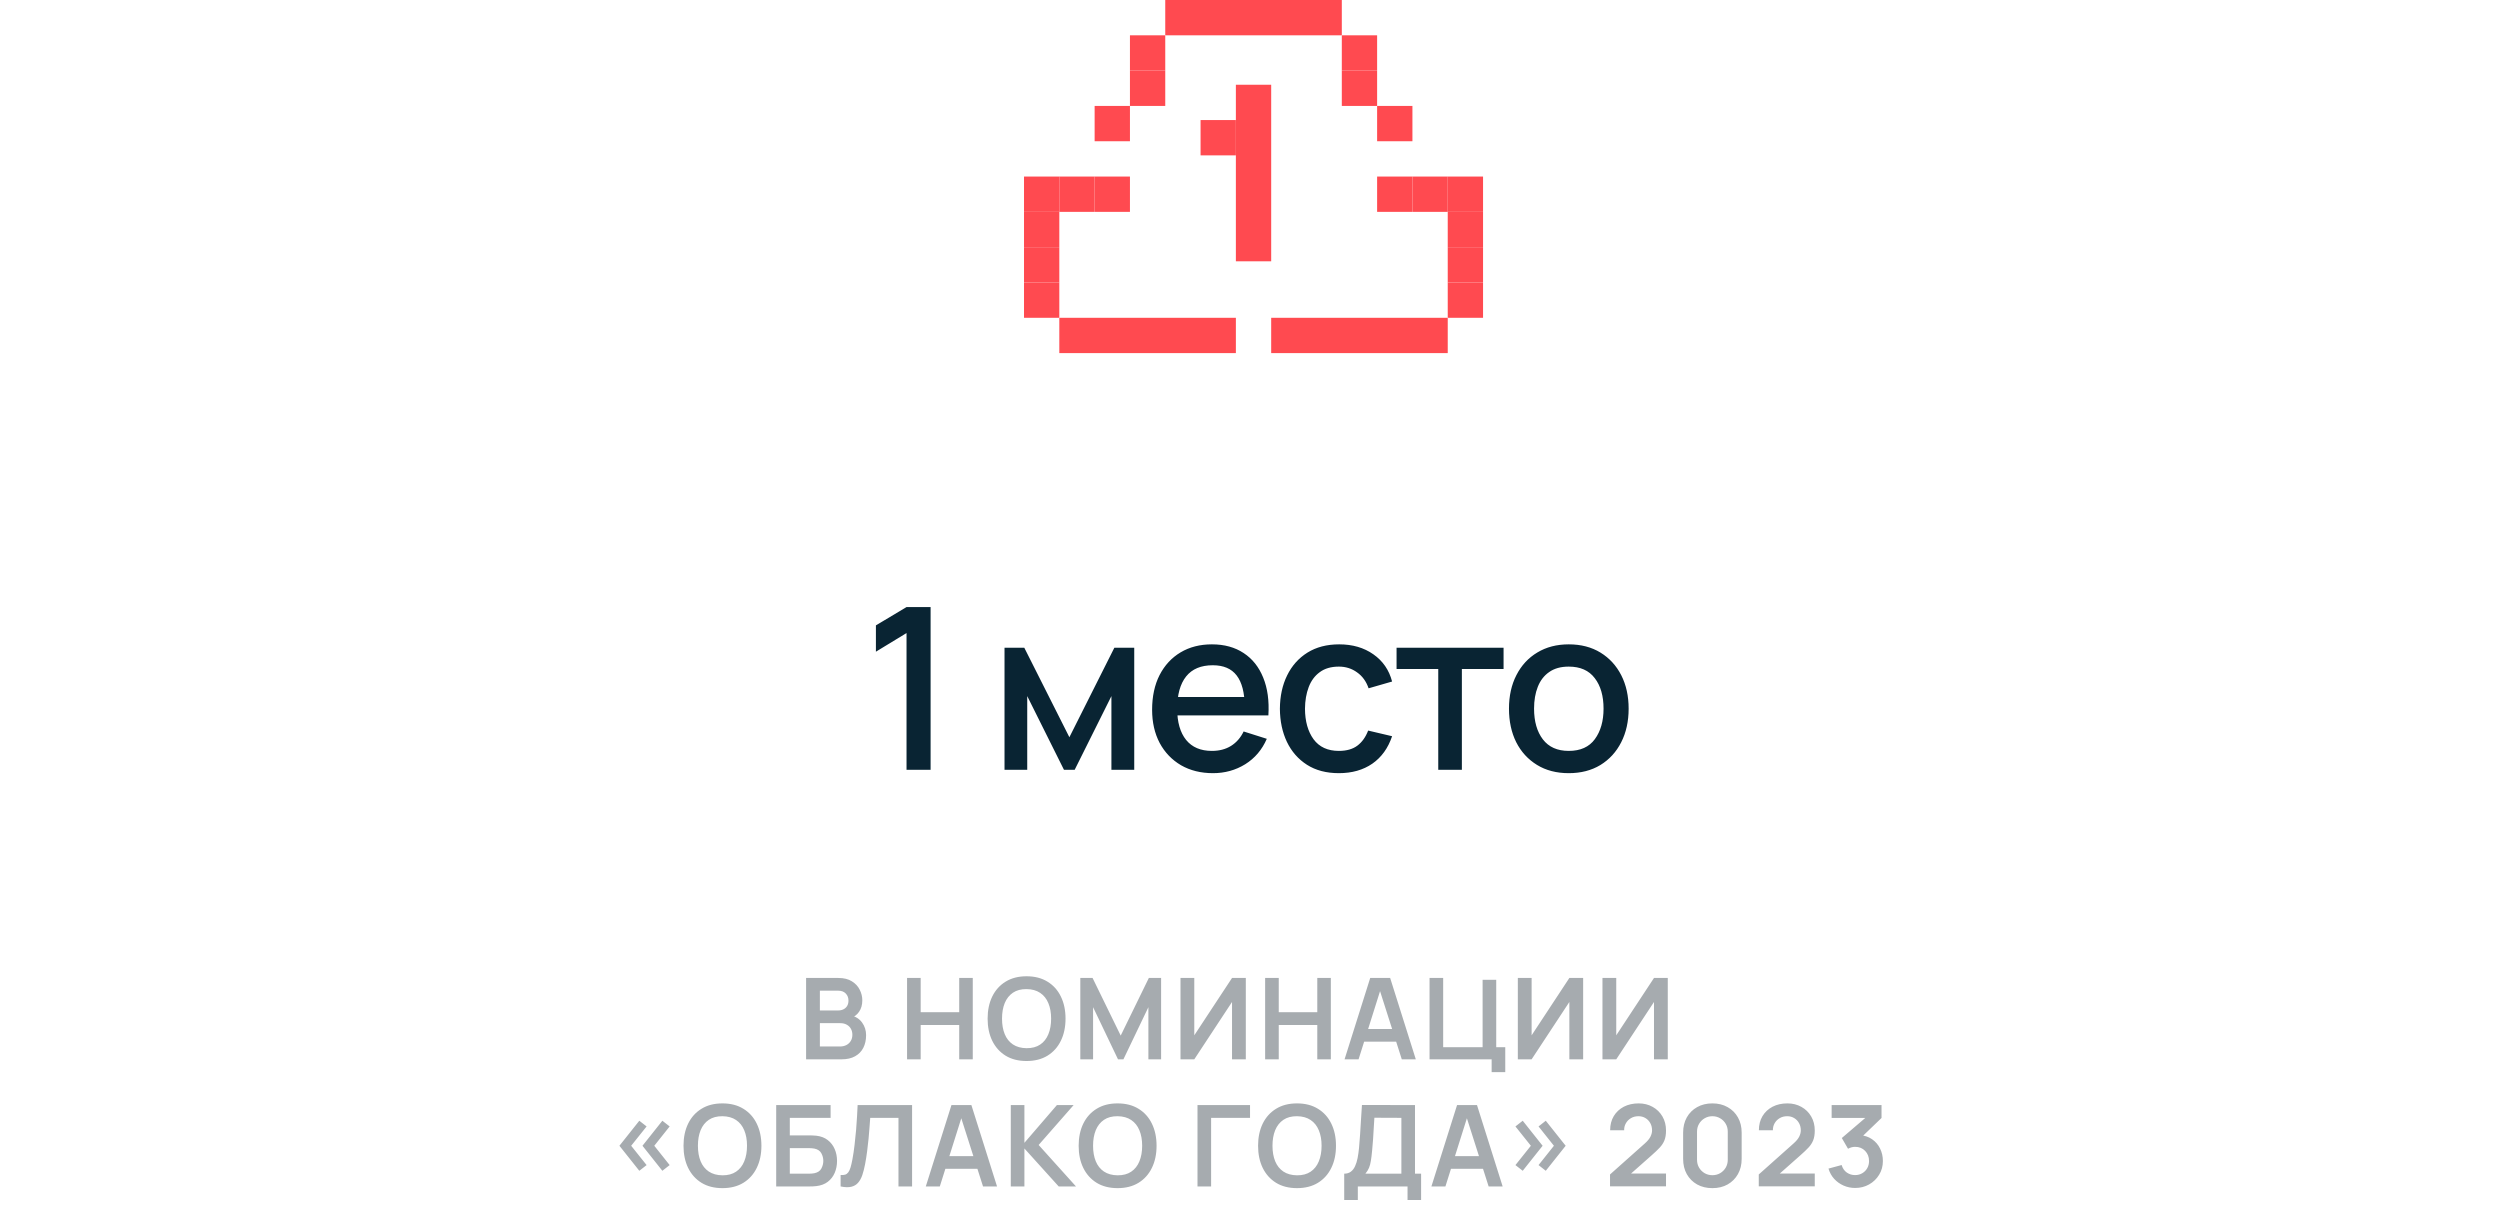 <?xml version="1.0" encoding="UTF-8"?> <svg xmlns="http://www.w3.org/2000/svg" width="354" height="171" viewBox="0 0 354 171" fill="none"><path d="M114.143 150V138.48H118.711C119.49 138.48 120.127 138.637 120.623 138.952C121.125 139.261 121.495 139.659 121.735 140.144C121.981 140.629 122.103 141.131 122.103 141.648C122.103 142.283 121.951 142.821 121.647 143.264C121.349 143.707 120.941 144.005 120.423 144.16V143.76C121.149 143.925 121.698 144.269 122.071 144.792C122.45 145.315 122.639 145.909 122.639 146.576C122.639 147.259 122.509 147.856 122.247 148.368C121.986 148.88 121.597 149.28 121.079 149.568C120.567 149.856 119.933 150 119.175 150H114.143ZM116.095 148.184H118.935C119.271 148.184 119.573 148.117 119.839 147.984C120.106 147.845 120.314 147.653 120.463 147.408C120.618 147.157 120.695 146.861 120.695 146.52C120.695 146.211 120.629 145.933 120.495 145.688C120.362 145.443 120.167 145.248 119.911 145.104C119.655 144.955 119.349 144.88 118.991 144.88H116.095V148.184ZM116.095 143.08H118.687C118.965 143.08 119.213 143.027 119.431 142.92C119.65 142.813 119.823 142.656 119.951 142.448C120.079 142.24 120.143 141.984 120.143 141.68C120.143 141.28 120.015 140.947 119.759 140.68C119.503 140.413 119.146 140.28 118.687 140.28H116.095V143.08ZM128.44 150V138.48H130.368V143.328H135.824V138.48H137.744V150H135.824V145.136H130.368V150H128.44ZM145.359 150.24C144.207 150.24 143.221 149.989 142.399 149.488C141.578 148.981 140.946 148.277 140.503 147.376C140.066 146.475 139.847 145.429 139.847 144.24C139.847 143.051 140.066 142.005 140.503 141.104C140.946 140.203 141.578 139.501 142.399 139C143.221 138.493 144.207 138.24 145.359 138.24C146.511 138.24 147.498 138.493 148.319 139C149.146 139.501 149.778 140.203 150.215 141.104C150.658 142.005 150.879 143.051 150.879 144.24C150.879 145.429 150.658 146.475 150.215 147.376C149.778 148.277 149.146 148.981 148.319 149.488C147.498 149.989 146.511 150.24 145.359 150.24ZM145.359 148.424C146.133 148.429 146.775 148.259 147.287 147.912C147.805 147.565 148.191 147.077 148.447 146.448C148.709 145.819 148.839 145.083 148.839 144.24C148.839 143.397 148.709 142.667 148.447 142.048C148.191 141.424 147.805 140.939 147.287 140.592C146.775 140.245 146.133 140.067 145.359 140.056C144.586 140.051 143.943 140.221 143.431 140.568C142.919 140.915 142.533 141.403 142.271 142.032C142.015 142.661 141.887 143.397 141.887 144.24C141.887 145.083 142.015 145.816 142.271 146.44C142.527 147.059 142.911 147.541 143.423 147.888C143.941 148.235 144.586 148.413 145.359 148.424ZM152.972 150V138.48H154.708L158.692 146.64L162.676 138.48H164.412V150H162.612V142.616L159.076 150H158.308L154.78 142.616V150H152.972ZM176.407 150H174.455V141.88L169.111 150H167.159V138.48H169.111V146.6L174.455 138.48H176.407V150ZM179.143 150V138.48H181.071V143.328H186.527V138.48H188.447V150H186.527V145.136H181.071V150H179.143ZM190.39 150L194.022 138.48H196.846L200.478 150H198.494L195.198 139.664H195.63L192.374 150H190.39ZM192.414 147.504V145.704H198.462V147.504H192.414ZM211.217 151.816V150H202.425V138.48H204.353V148.288H209.937V138.744H211.865V148.288H213.145V151.816H211.217ZM224.173 150H222.221V141.88L216.877 150H214.925V138.48H216.877V146.6L222.221 138.48H224.173V150ZM236.157 150H234.205V141.88L228.861 150H226.909V138.48H228.861V146.6L234.205 138.48H236.157V150ZM93.79 165.784L90.974 162.24L93.79 158.696L94.822 159.504L92.646 162.24L94.822 164.976L93.79 165.784ZM90.526 165.784L87.71 162.24L90.526 158.696L91.558 159.504L89.374 162.24L91.558 164.976L90.526 165.784ZM102.297 168.24C101.145 168.24 100.158 167.989 99.337 167.488C98.515 166.981 97.883 166.277 97.441 165.376C97.003 164.475 96.785 163.429 96.785 162.24C96.785 161.051 97.003 160.005 97.441 159.104C97.883 158.203 98.515 157.501 99.337 157C100.158 156.493 101.145 156.24 102.297 156.24C103.449 156.24 104.435 156.493 105.257 157C106.083 157.501 106.715 158.203 107.153 159.104C107.595 160.005 107.817 161.051 107.817 162.24C107.817 163.429 107.595 164.475 107.153 165.376C106.715 166.277 106.083 166.981 105.257 167.488C104.435 167.989 103.449 168.24 102.297 168.24ZM102.297 166.424C103.07 166.429 103.713 166.259 104.225 165.912C104.742 165.565 105.129 165.077 105.385 164.448C105.646 163.819 105.777 163.083 105.777 162.24C105.777 161.397 105.646 160.667 105.385 160.048C105.129 159.424 104.742 158.939 104.225 158.592C103.713 158.245 103.07 158.067 102.297 158.056C101.523 158.051 100.881 158.221 100.369 158.568C99.857 158.915 99.47 159.403 99.209 160.032C98.953 160.661 98.825 161.397 98.825 162.24C98.825 163.083 98.953 163.816 99.209 164.44C99.465 165.059 99.849 165.541 100.361 165.888C100.878 166.235 101.523 166.413 102.297 166.424ZM109.909 168V156.48H117.613V158.288H111.837V160.768H114.669C114.776 160.768 114.917 160.773 115.093 160.784C115.274 160.789 115.44 160.8 115.589 160.816C116.234 160.891 116.773 161.096 117.205 161.432C117.642 161.768 117.97 162.192 118.189 162.704C118.413 163.216 118.525 163.776 118.525 164.384C118.525 164.992 118.416 165.555 118.197 166.072C117.978 166.584 117.65 167.008 117.213 167.344C116.781 167.675 116.24 167.877 115.589 167.952C115.44 167.968 115.277 167.981 115.101 167.992C114.925 167.997 114.781 168 114.669 168H109.909ZM111.837 166.192H114.589C114.696 166.192 114.816 166.187 114.949 166.176C115.082 166.165 115.205 166.149 115.317 166.128C115.797 166.027 116.128 165.803 116.309 165.456C116.49 165.109 116.581 164.752 116.581 164.384C116.581 164.011 116.49 163.653 116.309 163.312C116.128 162.965 115.797 162.741 115.317 162.64C115.205 162.613 115.082 162.597 114.949 162.592C114.816 162.581 114.696 162.576 114.589 162.576H111.837V166.192ZM119.031 168V166.384C119.287 166.4 119.503 166.381 119.679 166.328C119.855 166.269 120.002 166.16 120.119 166C120.242 165.835 120.348 165.603 120.439 165.304C120.53 165 120.618 164.619 120.703 164.16C120.826 163.504 120.927 162.821 121.007 162.112C121.092 161.397 121.164 160.696 121.223 160.008C121.282 159.315 121.327 158.664 121.359 158.056C121.391 157.448 121.418 156.923 121.439 156.48H129.151V168H127.223V158.288H123.223C123.196 158.645 123.164 159.077 123.127 159.584C123.095 160.085 123.05 160.629 122.991 161.216C122.938 161.803 122.868 162.411 122.783 163.04C122.703 163.669 122.604 164.288 122.487 164.896C122.38 165.451 122.252 165.949 122.103 166.392C121.954 166.829 121.754 167.192 121.503 167.48C121.258 167.763 120.935 167.952 120.535 168.048C120.14 168.144 119.639 168.128 119.031 168ZM131.093 168L134.725 156.48H137.549L141.181 168H139.197L135.901 157.664H136.333L133.077 168H131.093ZM133.117 165.504V163.704H139.165V165.504H133.117ZM143.128 168V156.48H145.056V161.824L149.656 156.48H152.024L147.072 162.128L152.36 168H149.912L145.056 162.624V168H143.128ZM158.25 168.24C157.098 168.24 156.111 167.989 155.29 167.488C154.468 166.981 153.836 166.277 153.394 165.376C152.956 164.475 152.738 163.429 152.738 162.24C152.738 161.051 152.956 160.005 153.394 159.104C153.836 158.203 154.468 157.501 155.29 157C156.111 156.493 157.098 156.24 158.25 156.24C159.402 156.24 160.388 156.493 161.21 157C162.036 157.501 162.668 158.203 163.106 159.104C163.548 160.005 163.77 161.051 163.77 162.24C163.77 163.429 163.548 164.475 163.106 165.376C162.668 166.277 162.036 166.981 161.21 167.488C160.388 167.989 159.402 168.24 158.25 168.24ZM158.25 166.424C159.023 166.429 159.666 166.259 160.178 165.912C160.695 165.565 161.082 165.077 161.338 164.448C161.599 163.819 161.73 163.083 161.73 162.24C161.73 161.397 161.599 160.667 161.338 160.048C161.082 159.424 160.695 158.939 160.178 158.592C159.666 158.245 159.023 158.067 158.25 158.056C157.476 158.051 156.834 158.221 156.322 158.568C155.81 158.915 155.423 159.403 155.162 160.032C154.906 160.661 154.778 161.397 154.778 162.24C154.778 163.083 154.906 163.816 155.162 164.44C155.418 165.059 155.802 165.541 156.314 165.888C156.831 166.235 157.476 166.413 158.25 166.424ZM169.565 168V156.48H177.005V158.288H171.493V168H169.565ZM183.656 168.24C182.504 168.24 181.517 167.989 180.696 167.488C179.875 166.981 179.243 166.277 178.8 165.376C178.363 164.475 178.144 163.429 178.144 162.24C178.144 161.051 178.363 160.005 178.8 159.104C179.243 158.203 179.875 157.501 180.696 157C181.517 156.493 182.504 156.24 183.656 156.24C184.808 156.24 185.795 156.493 186.616 157C187.443 157.501 188.075 158.203 188.512 159.104C188.955 160.005 189.176 161.051 189.176 162.24C189.176 163.429 188.955 164.475 188.512 165.376C188.075 166.277 187.443 166.981 186.616 167.488C185.795 167.989 184.808 168.24 183.656 168.24ZM183.656 166.424C184.429 166.429 185.072 166.259 185.584 165.912C186.101 165.565 186.488 165.077 186.744 164.448C187.005 163.819 187.136 163.083 187.136 162.24C187.136 161.397 187.005 160.667 186.744 160.048C186.488 159.424 186.101 158.939 185.584 158.592C185.072 158.245 184.429 158.067 183.656 158.056C182.883 158.051 182.24 158.221 181.728 158.568C181.216 158.915 180.829 159.403 180.568 160.032C180.312 160.661 180.184 161.397 180.184 162.24C180.184 163.083 180.312 163.816 180.568 164.44C180.824 165.059 181.208 165.541 181.72 165.888C182.237 166.235 182.883 166.413 183.656 166.424ZM190.34 169.92V166.192C190.713 166.192 191.025 166.099 191.276 165.912C191.527 165.725 191.727 165.467 191.876 165.136C192.031 164.805 192.151 164.421 192.236 163.984C192.321 163.541 192.388 163.072 192.436 162.576C192.495 161.92 192.545 161.277 192.588 160.648C192.631 160.013 192.671 159.357 192.708 158.68C192.751 157.997 192.799 157.259 192.852 156.464L200.364 156.48V166.192H201.228V169.92H199.308V168H192.268V169.92H190.34ZM193.34 166.192H198.436V158.288L194.612 158.272C194.575 158.832 194.543 159.355 194.516 159.84C194.495 160.32 194.465 160.808 194.428 161.304C194.396 161.8 194.351 162.341 194.292 162.928C194.239 163.504 194.18 163.984 194.116 164.368C194.057 164.752 193.969 165.085 193.852 165.368C193.735 165.645 193.564 165.92 193.34 166.192ZM202.687 168L206.319 156.48H209.143L212.775 168H210.791L207.495 157.664H207.927L204.671 168H202.687ZM204.711 165.504V163.704H210.759V165.504H204.711ZM215.618 165.784L214.586 164.976L216.77 162.24L214.586 159.504L215.618 158.696L218.434 162.24L215.618 165.784ZM218.882 165.784L217.858 164.976L220.034 162.24L217.858 159.504L218.882 158.696L221.698 162.24L218.882 165.784ZM227.98 167.984V166.304L232.908 161.912C233.292 161.571 233.558 161.248 233.708 160.944C233.857 160.64 233.932 160.347 233.932 160.064C233.932 159.68 233.849 159.339 233.684 159.04C233.518 158.736 233.289 158.496 232.996 158.32C232.708 158.144 232.374 158.056 231.996 158.056C231.596 158.056 231.241 158.149 230.932 158.336C230.628 158.517 230.39 158.76 230.22 159.064C230.049 159.368 229.969 159.696 229.98 160.048H227.996C227.996 159.28 228.166 158.611 228.508 158.04C228.854 157.469 229.329 157.027 229.932 156.712C230.54 156.397 231.241 156.24 232.036 156.24C232.772 156.24 233.433 156.405 234.02 156.736C234.606 157.061 235.068 157.515 235.404 158.096C235.74 158.672 235.908 159.336 235.908 160.088C235.908 160.637 235.833 161.099 235.684 161.472C235.534 161.845 235.31 162.189 235.012 162.504C234.718 162.819 234.353 163.168 233.916 163.552L230.42 166.648L230.244 166.168H235.908V167.984H227.98ZM242.475 168.24C241.659 168.24 240.939 168.067 240.315 167.72C239.691 167.368 239.203 166.88 238.851 166.256C238.504 165.632 238.331 164.912 238.331 164.096V160.384C238.331 159.568 238.504 158.848 238.851 158.224C239.203 157.6 239.691 157.115 240.315 156.768C240.939 156.416 241.659 156.24 242.475 156.24C243.291 156.24 244.008 156.416 244.627 156.768C245.251 157.115 245.739 157.6 246.091 158.224C246.443 158.848 246.619 159.568 246.619 160.384V164.096C246.619 164.912 246.443 165.632 246.091 166.256C245.739 166.88 245.251 167.368 244.627 167.72C244.008 168.067 243.291 168.24 242.475 168.24ZM242.475 166.408C242.88 166.408 243.248 166.312 243.579 166.12C243.91 165.923 244.171 165.661 244.363 165.336C244.555 165.005 244.651 164.637 244.651 164.232V160.24C244.651 159.829 244.555 159.461 244.363 159.136C244.171 158.805 243.91 158.544 243.579 158.352C243.248 158.155 242.88 158.056 242.475 158.056C242.07 158.056 241.702 158.155 241.371 158.352C241.04 158.544 240.779 158.805 240.587 159.136C240.395 159.461 240.299 159.829 240.299 160.24V164.232C240.299 164.637 240.395 165.005 240.587 165.336C240.779 165.661 241.04 165.923 241.371 166.12C241.702 166.312 242.07 166.408 242.475 166.408ZM249.042 167.984V166.304L253.97 161.912C254.354 161.571 254.621 161.248 254.77 160.944C254.92 160.64 254.994 160.347 254.994 160.064C254.994 159.68 254.912 159.339 254.746 159.04C254.581 158.736 254.352 158.496 254.058 158.32C253.77 158.144 253.437 158.056 253.058 158.056C252.658 158.056 252.304 158.149 251.994 158.336C251.69 158.517 251.453 158.76 251.282 159.064C251.112 159.368 251.032 159.696 251.042 160.048H249.058C249.058 159.28 249.229 158.611 249.57 158.04C249.917 157.469 250.392 157.027 250.994 156.712C251.602 156.397 252.304 156.24 253.098 156.24C253.834 156.24 254.496 156.405 255.082 156.736C255.669 157.061 256.13 157.515 256.466 158.096C256.802 158.672 256.97 159.336 256.97 160.088C256.97 160.637 256.896 161.099 256.746 161.472C256.597 161.845 256.373 162.189 256.074 162.504C255.781 162.819 255.416 163.168 254.978 163.552L251.482 166.648L251.306 166.168H256.97V167.984H249.042ZM262.689 168.216C262.113 168.216 261.569 168.104 261.057 167.88C260.545 167.656 260.1 167.339 259.721 166.928C259.348 166.517 259.079 166.032 258.913 165.472L260.777 164.968C260.911 165.427 261.153 165.781 261.505 166.032C261.863 166.277 262.255 166.397 262.681 166.392C263.06 166.392 263.399 166.304 263.697 166.128C263.996 165.952 264.231 165.715 264.401 165.416C264.572 165.112 264.657 164.773 264.657 164.4C264.657 163.829 264.473 163.352 264.105 162.968C263.737 162.584 263.263 162.392 262.681 162.392C262.505 162.392 262.332 162.416 262.161 162.464C261.996 162.512 261.836 162.579 261.681 162.664L260.801 161.144L264.673 157.832L264.841 158.296H259.361V156.48H266.425V158.304L263.313 161.296L263.297 160.728C263.996 160.776 264.591 160.971 265.081 161.312C265.577 161.653 265.956 162.093 266.217 162.632C266.484 163.171 266.617 163.76 266.617 164.4C266.617 165.125 266.439 165.776 266.081 166.352C265.729 166.928 265.255 167.384 264.657 167.72C264.065 168.051 263.409 168.216 262.689 168.216Z" fill="#A6ABAF"></path><path d="M128.365 109V89.64L124.029 92.28V88.552L128.365 85.96H131.773V109H128.365ZM142.24 109V91.72H145.04L151.424 104.392L157.792 91.72H160.608V109H157.376V98.568L152.176 109H150.656L145.456 98.568V109H142.24ZM171.763 109.48C170.046 109.48 168.537 109.107 167.235 108.36C165.945 107.603 164.937 106.552 164.211 105.208C163.497 103.853 163.139 102.285 163.139 100.504C163.139 98.616 163.491 96.979 164.195 95.592C164.91 94.205 165.902 93.133 167.171 92.376C168.441 91.619 169.918 91.24 171.603 91.24C173.363 91.24 174.862 91.651 176.099 92.472C177.337 93.283 178.259 94.44 178.867 95.944C179.486 97.448 179.731 99.235 179.603 101.304H176.259V100.088C176.238 98.083 175.854 96.6 175.107 95.64C174.371 94.68 173.246 94.2 171.731 94.2C170.057 94.2 168.798 94.728 167.955 95.784C167.113 96.84 166.691 98.365 166.691 100.36C166.691 102.259 167.113 103.731 167.955 104.776C168.798 105.811 170.014 106.328 171.603 106.328C172.649 106.328 173.55 106.093 174.307 105.624C175.075 105.144 175.673 104.461 176.099 103.576L179.379 104.616C178.707 106.163 177.689 107.363 176.323 108.216C174.958 109.059 173.438 109.48 171.763 109.48ZM165.603 101.304V98.696H177.939V101.304H165.603ZM189.585 109.48C187.814 109.48 186.31 109.085 185.073 108.296C183.836 107.507 182.886 106.424 182.225 105.048C181.574 103.672 181.244 102.109 181.233 100.36C181.244 98.579 181.585 97.005 182.257 95.64C182.929 94.264 183.889 93.187 185.137 92.408C186.385 91.629 187.884 91.24 189.633 91.24C191.521 91.24 193.132 91.709 194.465 92.648C195.809 93.587 196.694 94.872 197.121 96.504L193.793 97.464C193.462 96.493 192.918 95.741 192.161 95.208C191.414 94.664 190.556 94.392 189.585 94.392C188.486 94.392 187.585 94.653 186.881 95.176C186.177 95.688 185.654 96.392 185.313 97.288C184.972 98.184 184.796 99.208 184.785 100.36C184.796 102.141 185.201 103.581 186.001 104.68C186.812 105.779 188.006 106.328 189.585 106.328C190.662 106.328 191.532 106.083 192.193 105.592C192.865 105.091 193.377 104.376 193.729 103.448L197.121 104.248C196.556 105.933 195.622 107.229 194.321 108.136C193.02 109.032 191.441 109.48 189.585 109.48ZM203.657 109V94.728H197.753V91.72H212.905V94.728H207.001V109H203.657ZM222.135 109.48C220.407 109.48 218.908 109.091 217.639 108.312C216.369 107.533 215.388 106.461 214.695 105.096C214.012 103.72 213.671 102.136 213.671 100.344C213.671 98.541 214.023 96.957 214.727 95.592C215.431 94.216 216.417 93.149 217.687 92.392C218.956 91.624 220.439 91.24 222.135 91.24C223.863 91.24 225.361 91.629 226.631 92.408C227.9 93.187 228.881 94.259 229.575 95.624C230.268 96.989 230.615 98.563 230.615 100.344C230.615 102.147 230.263 103.736 229.559 105.112C228.865 106.477 227.884 107.549 226.615 108.328C225.345 109.096 223.852 109.48 222.135 109.48ZM222.135 106.328C223.788 106.328 225.02 105.773 225.831 104.664C226.652 103.544 227.063 102.104 227.063 100.344C227.063 98.541 226.647 97.101 225.815 96.024C224.993 94.936 223.767 94.392 222.135 94.392C221.015 94.392 220.092 94.648 219.367 95.16C218.641 95.661 218.103 96.36 217.751 97.256C217.399 98.141 217.223 99.171 217.223 100.344C217.223 102.157 217.639 103.608 218.471 104.696C219.303 105.784 220.524 106.328 222.135 106.328Z" fill="#092433"></path><path d="M175 50L150 50L150 45L175 45L175 50Z" fill="#FF4A50"></path><path d="M190 0L165 2.18557e-06L165 5L190 5L190 0Z" fill="#FF4A50"></path><path d="M180 12L180 37L175 37L175 12L180 12Z" fill="#FF4A50"></path><path d="M205 50L180 50L180 45L205 45L205 50Z" fill="#FF4A50"></path><path d="M175 22H170V17H175V22Z" fill="#FF4A50"></path><path d="M160 30H155V25H160V30Z" fill="#FF4A50"></path><path d="M155 30H150V25H155V30Z" fill="#FF4A50"></path><path d="M205 30H200V25H205V30Z" fill="#FF4A50"></path><path d="M210 30H205V25H210V30Z" fill="#FF4A50"></path><path d="M210 35H205V30H210V35Z" fill="#FF4A50"></path><path d="M210 40H205V35H210V40Z" fill="#FF4A50"></path><path d="M210 45H205V40H210V45Z" fill="#FF4A50"></path><path d="M150 30H145V25H150V30Z" fill="#FF4A50"></path><path d="M150 35H145V30H150V35Z" fill="#FF4A50"></path><path d="M150 40H145V35H150V40Z" fill="#FF4A50"></path><path d="M150 45H145V40H150V45Z" fill="#FF4A50"></path><path d="M160 20H155V15H160V20Z" fill="#FF4A50"></path><path d="M165 15H160V10H165V15Z" fill="#FF4A50"></path><path d="M165 10H160V5H165V10Z" fill="#FF4A50"></path><path d="M195 30H200V25H195V30Z" fill="#FF4A50"></path><path d="M190 15H195V10H190V15Z" fill="#FF4A50"></path><path d="M195 20H200V15H195V20Z" fill="#FF4A50"></path><path d="M190 10H195V5H190V10Z" fill="#FF4A50"></path></svg> 